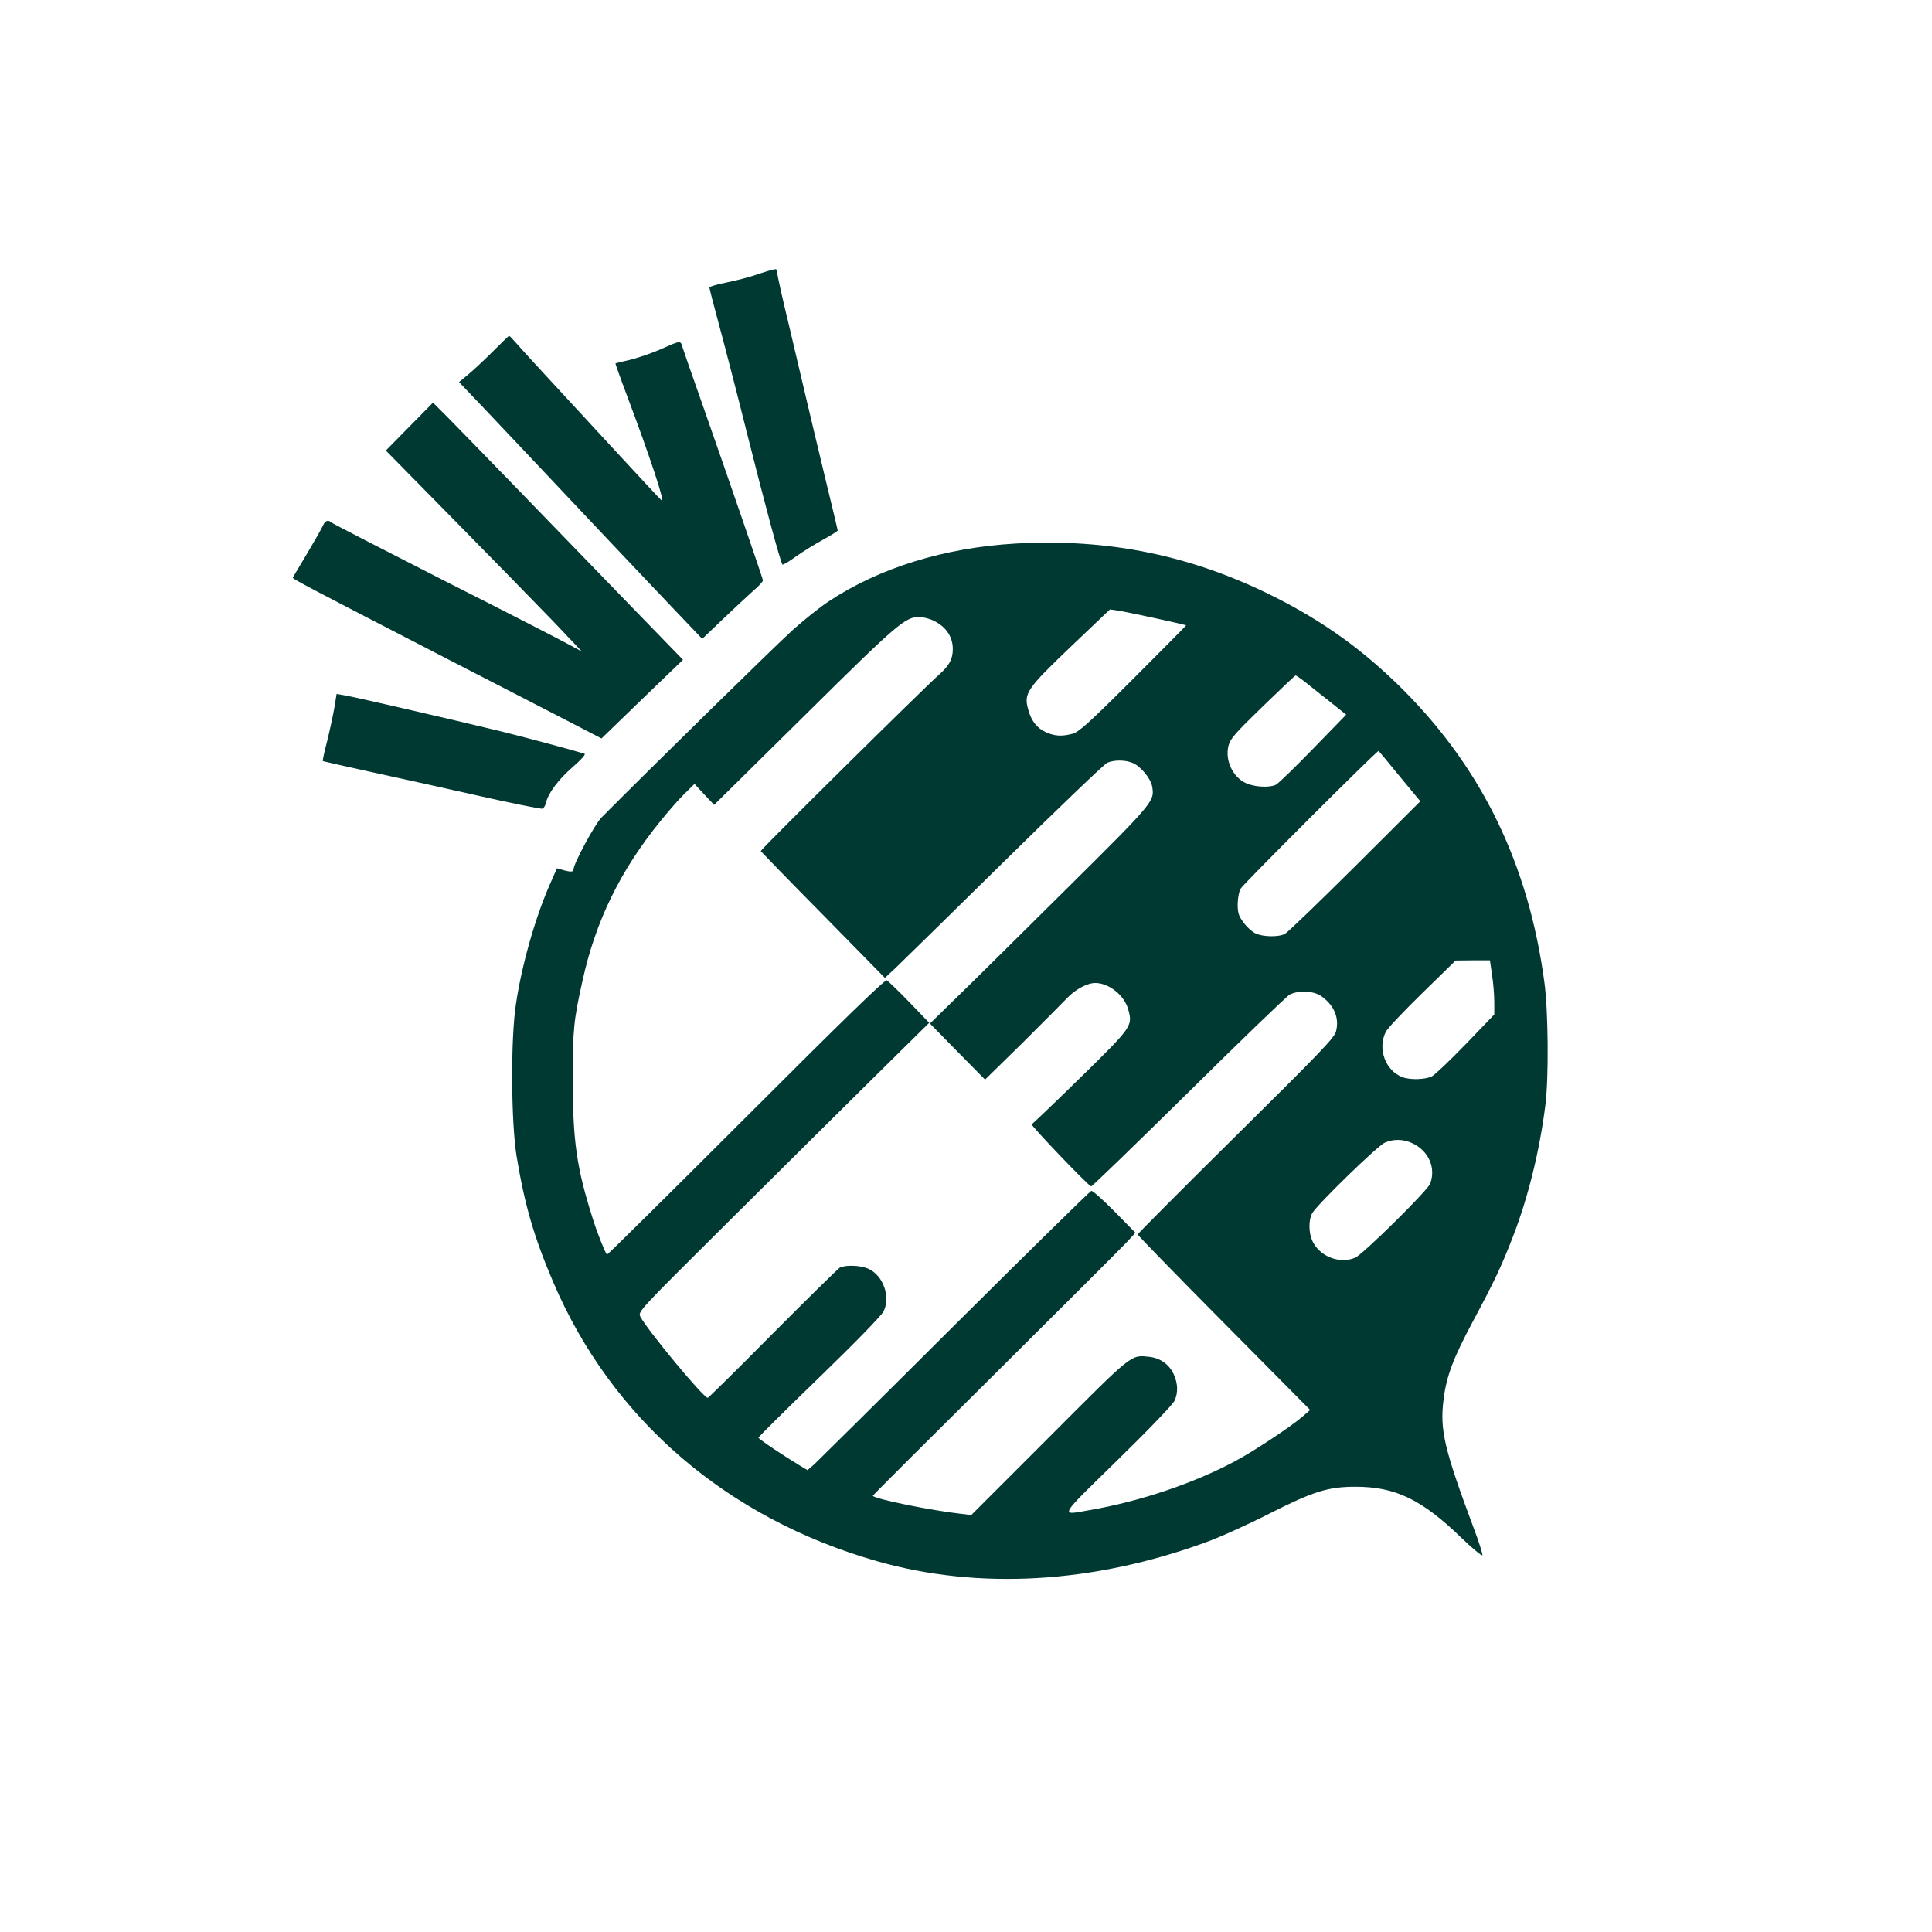 <?xml version="1.0" standalone="no"?>
<!DOCTYPE svg PUBLIC "-//W3C//DTD SVG 20010904//EN"
 "http://www.w3.org/TR/2001/REC-SVG-20010904/DTD/svg10.dtd">
<svg version="1.0" xmlns="http://www.w3.org/2000/svg"
 width="1024pt" height="1024pt" viewBox="0 0 1024 1024"
 preserveAspectRatio="xMidYMid meet">

<g transform="translate(0,1024) scale(0.1,-0.1)"
fill="#003932" stroke="none">
<path d="M4024 8789 c-44 -16 -122 -36 -172 -46 -51 -10 -92 -22 -92 -27 0 -5
22 -90 49 -190 27 -99 95 -361 150 -581 91 -363 176 -679 188 -697 2 -4 34 15
71 42 38 27 103 67 145 90 42 23 77 45 77 48 0 4 -30 129 -66 277 -36 149 -80
335 -99 415 -19 80 -61 259 -94 399 -34 139 -61 262 -61 272 0 10 -3 20 -7 22
-5 2 -44 -9 -89 -24z"/>
<path d="M2616 8381 c-43 -43 -102 -99 -131 -123 l-52 -43 157 -165 c86 -91
239 -253 340 -360 193 -205 398 -422 644 -681 l148 -155 112 107 c61 58 134
126 161 150 28 23 49 48 49 53 -2 13 -188 554 -324 941 -51 143 -96 275 -102
293 -11 39 -8 39 -123 -12 -44 -19 -114 -43 -155 -53 -41 -9 -76 -18 -78 -19
-1 -1 25 -75 59 -165 124 -329 207 -581 186 -562 -11 10 -117 124 -236 253
-119 129 -277 300 -351 380 -74 80 -154 167 -176 193 -23 26 -43 47 -45 47 -3
0 -40 -36 -83 -79z"/>
<path d="M2170 7979 l-125 -127 368 -374 c202 -205 436 -445 520 -532 l152
-160 -70 38 c-38 21 -335 174 -660 338 -324 165 -594 304 -599 309 -17 16 -33
10 -45 -18 -7 -16 -45 -82 -84 -148 -40 -66 -73 -123 -75 -126 -3 -7 64 -42
845 -445 252 -130 533 -274 625 -322 l166 -86 216 209 216 208 -263 271 c-373
386 -899 928 -987 1017 l-75 75 -125 -127z"/>
<path d="M5382 7359 c-377 -22 -722 -129 -989 -306 -46 -30 -131 -98 -190
-151 -83 -74 -762 -740 -1015 -995 -35 -35 -148 -245 -148 -274 0 -15 -14 -16
-57 -4 l-31 9 -40 -91 c-78 -179 -149 -432 -178 -633 -28 -187 -25 -624 4
-802 42 -255 92 -429 194 -667 310 -727 921 -1253 1718 -1480 538 -153 1145
-118 1745 102 72 26 222 94 334 151 233 118 311 142 456 142 210 0 350 -67
559 -269 60 -58 111 -100 113 -94 2 6 -19 73 -48 149 -155 416 -178 516 -158
675 15 125 51 219 155 414 113 211 150 289 210 443 83 212 145 465 175 707 18
146 15 494 -5 645 -83 622 -326 1128 -745 1550 -212 212 -422 364 -691 499
-436 218 -876 308 -1368 280z m743 -396 c88 -19 161 -36 162 -37 1 -1 -125
-128 -280 -283 -234 -234 -289 -283 -322 -292 -57 -15 -94 -13 -141 8 -49 22
-79 61 -95 123 -23 84 -6 108 227 331 l207 197 41 -6 c22 -3 113 -22 201 -41z
m-1187 -8 c72 -31 112 -86 112 -155 0 -53 -18 -87 -72 -135 -95 -85 -948 -929
-946 -936 2 -3 150 -156 331 -339 l327 -333 53 49 c28 27 287 280 575 564 287
283 535 520 550 527 37 16 96 16 136 -1 41 -17 94 -81 102 -122 15 -80 14 -82
-454 -546 -240 -238 -501 -497 -580 -573 l-143 -140 146 -149 146 -148 197
193 c107 107 213 213 235 236 44 48 109 83 153 83 73 -1 154 -66 174 -141 24
-87 20 -92 -252 -359 -138 -135 -255 -247 -260 -249 -8 -3 295 -321 315 -329
4 -2 235 222 515 498 279 276 521 509 537 518 46 24 126 21 167 -7 69 -48 98
-116 79 -188 -9 -34 -82 -110 -531 -554 -286 -283 -520 -518 -520 -522 0 -4
206 -216 457 -469 l457 -461 -40 -35 c-57 -50 -257 -183 -355 -235 -217 -117
-506 -215 -774 -261 -160 -28 -170 -46 149 266 171 167 294 296 302 315 19 44
17 90 -5 139 -23 51 -70 85 -126 92 -103 11 -83 27 -533 -424 l-414 -414 -51
6 c-162 18 -461 79 -471 96 -1 2 291 293 649 648 357 355 671 668 696 695 l47
51 -110 112 c-61 62 -117 112 -124 110 -7 -2 -333 -322 -724 -711 -391 -390
-727 -722 -745 -739 l-35 -30 -37 22 c-85 51 -223 143 -223 150 0 4 145 148
323 320 189 183 329 327 340 349 38 77 -1 189 -78 225 -41 20 -123 23 -154 7
-10 -6 -171 -164 -357 -351 -185 -187 -340 -340 -343 -339 -26 4 -317 356
-357 430 -13 27 -12 28 459 496 260 258 607 603 772 766 l300 296 -105 109
c-58 60 -112 112 -120 116 -10 5 -225 -204 -747 -726 -403 -403 -734 -730
-736 -728 -12 16 -49 108 -75 190 -85 267 -106 410 -106 730 -1 267 4 320 51
530 69 317 201 587 415 850 42 52 100 118 128 145 l51 50 52 -56 52 -55 480
474 c494 489 533 522 608 522 15 0 44 -7 65 -15z m1976 -327 c22 -18 82 -65
131 -104 l90 -72 -175 -180 c-96 -99 -185 -185 -197 -191 -33 -17 -113 -13
-159 8 -70 32 -112 121 -93 198 10 38 34 65 181 208 94 91 172 165 175 165 3
0 24 -14 47 -32z m504 -502 l110 -133 -347 -346 c-190 -189 -357 -350 -371
-357 -34 -18 -120 -16 -158 4 -18 9 -46 35 -62 58 -25 33 -30 51 -30 95 0 30
7 67 15 82 10 21 721 731 732 731 0 0 51 -60 111 -134z m490 -1053 c7 -43 12
-108 12 -144 l0 -66 -151 -157 c-83 -86 -164 -163 -180 -171 -33 -17 -116 -20
-156 -4 -90 34 -133 151 -88 240 9 19 97 111 194 206 l176 172 91 1 91 0 11
-77z m-423 -892 c87 -40 127 -131 95 -215 -13 -36 -357 -375 -397 -392 -84
-36 -193 8 -229 93 -18 42 -18 107 0 141 23 44 348 360 386 376 47 20 97 19
145 -3z"/>
<path d="M1772 6488 c-7 -40 -24 -119 -38 -176 -15 -57 -25 -104 -23 -106 2
-1 110 -26 239 -54 129 -28 388 -85 574 -127 186 -42 344 -74 351 -71 7 2 16
17 19 33 13 51 67 123 143 189 43 37 69 66 61 69 -50 16 -321 89 -444 119
-260 63 -787 185 -829 191 l-41 7 -12 -74z"/>
</g>
</svg>
